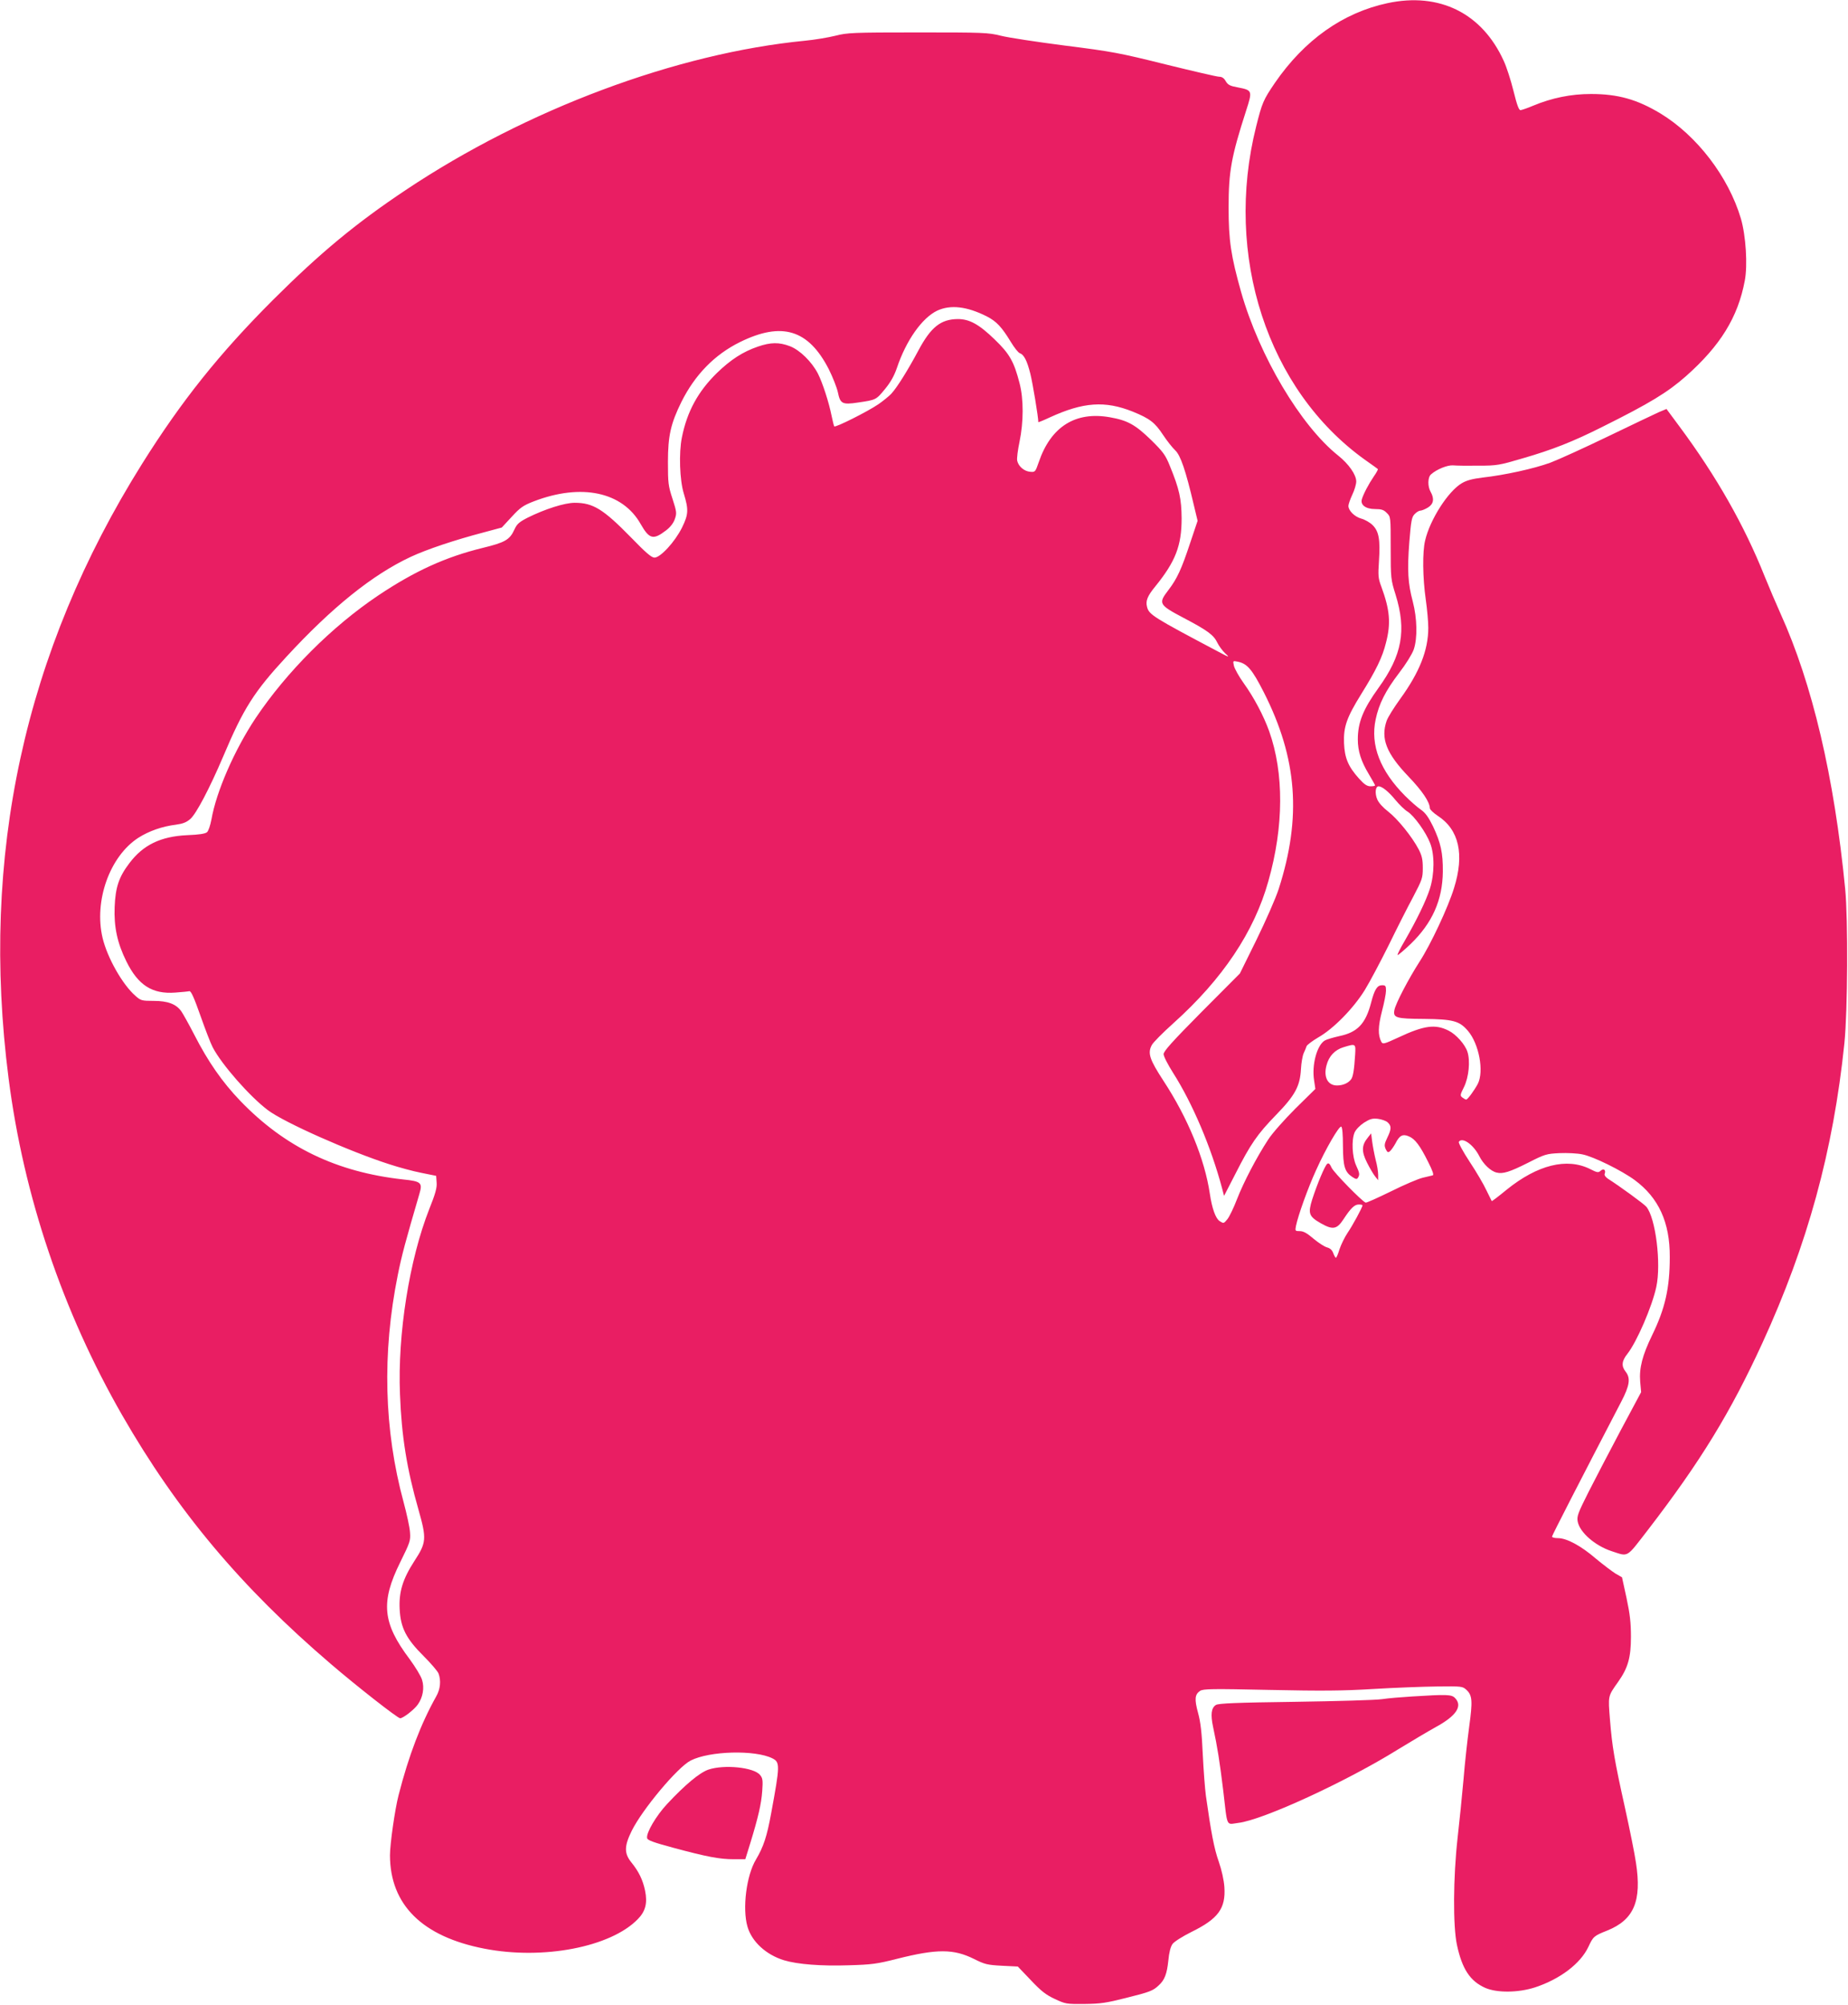 <?xml version="1.0" standalone="no"?>
<!DOCTYPE svg PUBLIC "-//W3C//DTD SVG 20010904//EN"
 "http://www.w3.org/TR/2001/REC-SVG-20010904/DTD/svg10.dtd">
<svg version="1.0" xmlns="http://www.w3.org/2000/svg"
 width="1180pt" height="1280pt" viewBox="0 0 1180 1280"
 preserveAspectRatio="xMidYMid meet">
<g transform="translate(0,1280) scale(0.1,-0.1)"
fill="#e91e63" stroke="none">
<path d="M8860 12780 c-285 -61 -531 -235 -720 -510 -74 -109 -81 -126 -119
-277 -207 -824 72 -1682 694 -2128 44 -31 82 -58 83 -60 2 -2 -9 -23 -26 -47
-32 -47 -66 -111 -76 -145 -11 -36 24 -63 84 -63 41 0 56 -5 75 -25 25 -24 25
-25 25 -223 0 -195 1 -202 31 -298 71 -229 42 -387 -109 -596 -98 -136 -132
-220 -132 -329 0 -74 21 -140 70 -221 22 -37 40 -69 40 -72 0 -4 -13 -6 -29
-6 -22 0 -40 12 -74 50 -68 76 -91 130 -95 225 -4 105 17 164 110 314 94 151
135 234 158 328 32 123 25 209 -30 358 -20 53 -21 71 -15 161 9 138 0 191 -40
231 -17 17 -50 36 -73 42 -43 12 -82 51 -82 81 0 10 11 42 25 72 14 29 25 67
25 84 0 43 -48 112 -116 166 -239 191 -502 633 -619 1043 -65 231 -80 329 -80
540 0 231 17 324 112 619 41 127 40 130 -53 148 -50 9 -63 16 -77 39 -11 20
-24 29 -42 29 -14 0 -168 36 -343 79 -293 73 -341 82 -642 120 -179 23 -363
51 -410 63 -80 20 -110 21 -530 21 -418 0 -450 -2 -525 -21 -44 -11 -132 -26
-195 -32 -821 -80 -1778 -438 -2549 -953 -318 -212 -547 -402 -847 -701 -344
-344 -585 -646 -836 -1046 -753 -1201 -1036 -2504 -853 -3926 96 -749 345
-1487 725 -2149 351 -611 759 -1098 1332 -1588 163 -140 427 -347 443 -347 19
0 90 55 113 88 32 45 43 106 27 157 -7 24 -43 83 -79 132 -174 231 -187 364
-60 620 62 126 66 136 62 190 -2 32 -21 119 -41 193 -125 461 -138 949 -37
1450 25 125 49 214 138 518 21 71 12 80 -104 92 -425 47 -755 206 -1040 502
-115 120 -205 249 -294 423 -34 66 -71 132 -82 148 -33 47 -87 67 -177 67 -76
0 -82 2 -116 32 -83 72 -180 244 -210 370 -56 237 46 521 228 639 67 43 152
73 241 84 44 6 67 15 92 37 38 34 123 196 209 398 130 308 197 413 402 635
294 319 552 526 796 640 103 48 283 108 462 155 l119 32 63 68 c55 60 74 73
141 99 304 117 567 61 683 -145 55 -96 80 -103 161 -41 28 21 48 47 57 73 13
37 12 46 -15 130 -27 82 -29 101 -29 234 0 168 18 246 86 384 87 174 212 302
374 382 268 132 437 80 567 -173 25 -50 51 -116 58 -147 15 -74 28 -81 128
-66 116 17 116 17 172 85 37 45 59 84 77 136 59 176 161 320 258 366 85 39
189 27 316 -37 62 -32 95 -67 154 -164 22 -36 47 -68 57 -71 26 -9 46 -47 67
-131 15 -60 51 -277 51 -309 0 -2 33 11 73 30 214 98 352 108 530 37 108 -44
141 -69 193 -148 25 -38 60 -82 78 -99 34 -32 67 -128 119 -350 l24 -100 -48
-143 c-55 -166 -83 -227 -139 -300 -65 -85 -61 -93 98 -177 154 -81 192 -109
216 -160 10 -20 32 -50 49 -66 31 -28 28 -28 -43 10 -418 221 -444 237 -456
287 -10 38 3 69 52 129 130 160 169 261 169 435 -1 125 -14 186 -75 335 -28
70 -43 90 -119 165 -102 99 -151 126 -264 146 -220 39 -377 -60 -454 -286 -22
-63 -23 -65 -55 -62 -38 3 -75 34 -83 71 -3 14 4 69 15 121 26 126 27 271 0
374 -35 136 -63 187 -159 279 -100 97 -161 130 -235 130 -109 -1 -172 -51
-252 -201 -68 -127 -136 -236 -173 -276 -14 -15 -51 -45 -81 -66 -70 -48 -278
-152 -283 -142 -3 4 -10 34 -17 67 -17 86 -58 212 -87 269 -39 76 -116 152
-180 176 -69 26 -122 25 -204 -3 -96 -33 -173 -83 -260 -167 -122 -119 -192
-248 -225 -413 -20 -98 -14 -273 12 -357 32 -105 30 -134 -11 -218 -45 -91
-138 -192 -176 -192 -19 0 -56 32 -149 128 -178 182 -243 222 -360 222 -65 0
-190 -40 -301 -95 -54 -28 -68 -40 -84 -75 -30 -66 -59 -83 -203 -118 -237
-58 -434 -148 -666 -303 -298 -200 -586 -489 -784 -784 -135 -203 -251 -469
-282 -647 -7 -37 -19 -73 -28 -81 -12 -10 -50 -16 -127 -19 -169 -8 -281 -62
-369 -179 -67 -88 -89 -154 -94 -280 -5 -127 17 -230 75 -347 75 -152 165
-210 312 -199 42 3 82 7 90 9 11 2 30 -41 71 -157 31 -88 66 -179 78 -201 57
-110 238 -316 353 -402 103 -78 522 -264 775 -345 61 -20 153 -45 205 -55 l94
-19 3 -43 c3 -32 -8 -72 -47 -169 -127 -322 -203 -799 -187 -1183 10 -267 44
-478 118 -736 53 -187 51 -210 -26 -328 -75 -116 -100 -198 -94 -309 6 -117
42 -188 153 -298 46 -46 89 -96 95 -111 17 -46 12 -100 -15 -147 -97 -173
-175 -376 -240 -630 -23 -88 -55 -312 -55 -384 1 -316 206 -519 603 -596 375
-73 807 10 980 189 49 50 62 103 46 181 -14 68 -40 122 -87 180 -47 58 -47
104 2 203 68 137 293 406 376 448 121 62 413 69 522 14 49 -25 49 -42 -8 -351
-27 -148 -49 -214 -97 -295 -61 -101 -88 -313 -54 -429 28 -96 119 -179 233
-214 86 -26 239 -38 413 -32 147 4 182 9 308 41 258 65 362 64 493 -1 68 -34
84 -38 177 -43 l102 -5 83 -87 c66 -70 97 -94 153 -120 68 -32 74 -33 190 -32
102 1 141 7 263 38 153 38 174 46 210 80 38 34 53 73 62 158 5 53 14 89 27
107 11 15 63 48 121 77 171 84 219 150 210 286 -3 45 -17 108 -36 163 -29 81
-49 186 -82 420 -6 44 -15 163 -20 265 -6 137 -14 206 -30 264 -24 88 -21 118
13 141 21 13 75 14 443 6 336 -7 468 -6 664 6 135 8 318 15 407 16 158 2 162
1 187 -22 37 -35 40 -69 17 -236 -11 -83 -28 -233 -36 -335 -9 -102 -26 -270
-38 -375 -28 -250 -30 -561 -4 -682 33 -154 84 -231 180 -274 75 -33 211 -32
319 3 160 53 289 151 340 258 31 67 36 71 119 104 172 69 223 188 185 434 -8
56 -40 214 -70 350 -68 306 -82 391 -96 564 -12 153 -14 147 52 240 63 89 82
155 82 288 0 89 -6 144 -28 247 l-29 133 -42 24 c-22 14 -79 57 -126 96 -94
81 -185 130 -241 130 -21 0 -38 4 -38 10 0 7 189 375 441 859 55 105 62 152
29 194 -28 35 -25 68 11 113 60 76 158 302 185 428 32 148 -4 441 -64 512 -15
18 -170 131 -244 178 -15 10 -25 23 -22 31 10 25 -6 38 -25 21 -15 -14 -22
-13 -69 11 -148 73 -335 26 -531 -132 -51 -42 -94 -75 -96 -73 -1 2 -16 33
-34 69 -17 37 -65 119 -107 182 -42 64 -73 121 -69 127 21 33 92 -16 130 -90
26 -52 73 -97 111 -106 40 -10 83 3 202 63 106 54 117 57 200 61 48 2 114 -1
146 -8 71 -14 251 -103 334 -164 153 -113 225 -270 224 -491 0 -199 -30 -330
-113 -500 -62 -128 -83 -209 -76 -296 l6 -67 -130 -243 c-71 -134 -164 -312
-206 -395 -68 -135 -75 -155 -69 -188 13 -69 110 -154 216 -189 111 -36 91
-47 232 135 337 438 528 751 731 1193 289 630 453 1228 524 1915 21 206 24
788 5 985 -70 717 -210 1310 -413 1758 -28 62 -73 168 -101 237 -130 326 -308
639 -544 957 l-83 112 -48 -20 c-26 -12 -172 -81 -323 -154 -151 -73 -318
-149 -371 -169 -104 -38 -290 -79 -433 -95 -63 -8 -100 -17 -132 -36 -87 -51
-203 -232 -234 -365 -18 -73 -16 -238 4 -378 9 -62 16 -143 16 -180 0 -143
-56 -284 -180 -455 -39 -54 -78 -116 -86 -139 -39 -113 -2 -208 141 -357 87
-91 134 -161 135 -201 0 -8 23 -30 50 -48 137 -89 172 -247 104 -463 -38 -123
-149 -360 -220 -469 -71 -111 -151 -264 -160 -307 -10 -51 8 -57 189 -58 186
-2 226 -13 280 -76 71 -83 104 -259 63 -339 -23 -43 -65 -100 -74 -100 -4 0
-15 6 -24 13 -16 12 -15 17 10 67 31 63 41 167 22 225 -15 47 -72 111 -120
135 -85 43 -156 34 -322 -44 -91 -42 -99 -44 -108 -27 -22 43 -21 96 4 194 14
53 26 113 26 132 0 31 -3 35 -25 35 -31 0 -48 -26 -70 -111 -35 -135 -87 -190
-204 -214 -39 -9 -81 -21 -92 -28 -50 -30 -84 -156 -68 -255 l8 -54 -128 -126
c-70 -70 -148 -158 -173 -197 -74 -113 -157 -272 -199 -380 -21 -55 -49 -113
-62 -129 -23 -28 -24 -28 -49 -12 -26 17 -49 81 -63 176 -33 221 -140 482
-296 720 -88 135 -102 176 -75 227 8 17 71 80 139 141 314 282 516 584 606
907 99 349 100 690 5 957 -36 100 -98 217 -163 307 -30 42 -57 91 -62 110 -7
33 -7 33 23 27 62 -12 93 -49 168 -196 214 -422 242 -798 95 -1255 -20 -62
-83 -204 -142 -325 l-106 -215 -244 -245 c-188 -190 -243 -251 -243 -270 0
-14 28 -68 61 -120 124 -195 242 -473 312 -735 l13 -50 72 140 c98 193 140
253 259 376 122 125 154 184 160 293 2 39 10 85 17 101 8 17 16 37 19 46 3 8
36 33 73 55 98 55 227 187 299 304 32 52 100 181 152 285 51 105 121 243 156
308 58 111 62 121 62 185 0 54 -5 78 -26 119 -43 82 -134 194 -194 241 -34 26
-62 57 -71 79 -16 38 -12 83 9 83 22 0 65 -35 108 -88 24 -29 58 -62 76 -73
42 -26 119 -133 145 -202 29 -73 28 -198 -2 -292 -25 -77 -81 -193 -159 -329
-29 -49 -50 -91 -47 -93 2 -3 40 29 83 70 138 133 204 280 206 462 1 120 -13
184 -63 290 -29 59 -49 86 -76 105 -21 14 -66 53 -101 88 -160 160 -224 325
-189 489 21 100 63 183 150 297 44 57 82 119 93 149 25 73 22 199 -6 307 -31
116 -36 198 -22 380 11 134 15 158 33 177 12 13 29 23 37 23 9 0 31 9 49 20
36 22 42 56 17 100 -20 35 -19 94 3 112 36 32 105 60 141 57 20 -2 92 -3 161
-2 118 0 134 3 280 46 194 56 325 108 512 202 301 150 415 219 533 323 220
195 332 376 376 610 19 99 7 288 -25 397 -79 266 -280 529 -514 671 -148 89
-270 124 -443 124 -128 0 -250 -25 -370 -75 -35 -15 -71 -27 -79 -28 -11 -2
-23 30 -46 123 -17 69 -45 155 -62 191 -138 305 -411 440 -742 369z m-207
-6712 c-6 -97 -13 -142 -26 -159 -18 -24 -52 -39 -90 -39 -59 0 -87 54 -67
128 15 59 53 99 108 116 79 24 79 24 75 -46z m207 -433 c26 -23 25 -44 -2 -99
-18 -38 -20 -49 -10 -72 11 -22 15 -24 28 -13 8 7 24 30 35 50 25 50 46 61 85
44 39 -16 71 -58 123 -163 29 -57 38 -84 29 -86 -7 -2 -35 -8 -63 -15 -27 -6
-119 -45 -203 -87 -84 -41 -157 -74 -162 -72 -23 8 -202 191 -217 222 -12 27
-20 33 -29 25 -15 -13 -63 -127 -95 -226 -28 -90 -22 -109 55 -153 76 -43 102
-39 144 25 47 72 71 95 98 95 13 0 24 -2 24 -5 0 -13 -65 -132 -96 -177 -18
-27 -41 -74 -51 -104 -9 -30 -19 -54 -23 -54 -3 0 -11 13 -17 30 -7 19 -20 31
-39 36 -16 4 -55 29 -86 55 -42 36 -65 49 -88 49 -30 0 -31 1 -25 33 14 68 76
241 128 355 62 138 147 284 161 279 7 -2 11 -50 11 -123 1 -131 11 -166 61
-199 22 -14 28 -15 35 -4 12 20 11 29 -12 79 -25 55 -30 160 -10 209 9 20 33
45 60 63 38 24 54 29 89 25 24 -3 52 -13 62 -22z"/>
<path d="M8733 5536 c-39 -48 -40 -88 -4 -159 17 -34 40 -73 51 -87 l20 -25 0
35 c0 20 -7 63 -16 95 -8 33 -18 85 -22 115 l-7 54 -22 -28z"/>
<path d="M9015 1969 c-66 -4 -151 -11 -190 -17 -38 -6 -288 -13 -555 -17 -379
-5 -490 -10 -506 -20 -30 -19 -35 -61 -18 -141 28 -130 42 -221 64 -400 29
-248 17 -222 97 -212 156 18 690 264 1018 468 83 51 193 116 245 145 130 71
171 134 120 185 -22 22 -51 23 -275 9z"/>
<path d="M4523 1502 c-57 -20 -148 -96 -263 -219 -70 -75 -135 -185 -128 -218
2 -14 42 -28 168 -62 215 -58 296 -73 385 -73 l74 0 31 100 c52 170 71 252 77
335 5 69 3 83 -14 103 -39 49 -230 68 -330 34z"/>
</g>
</svg>
